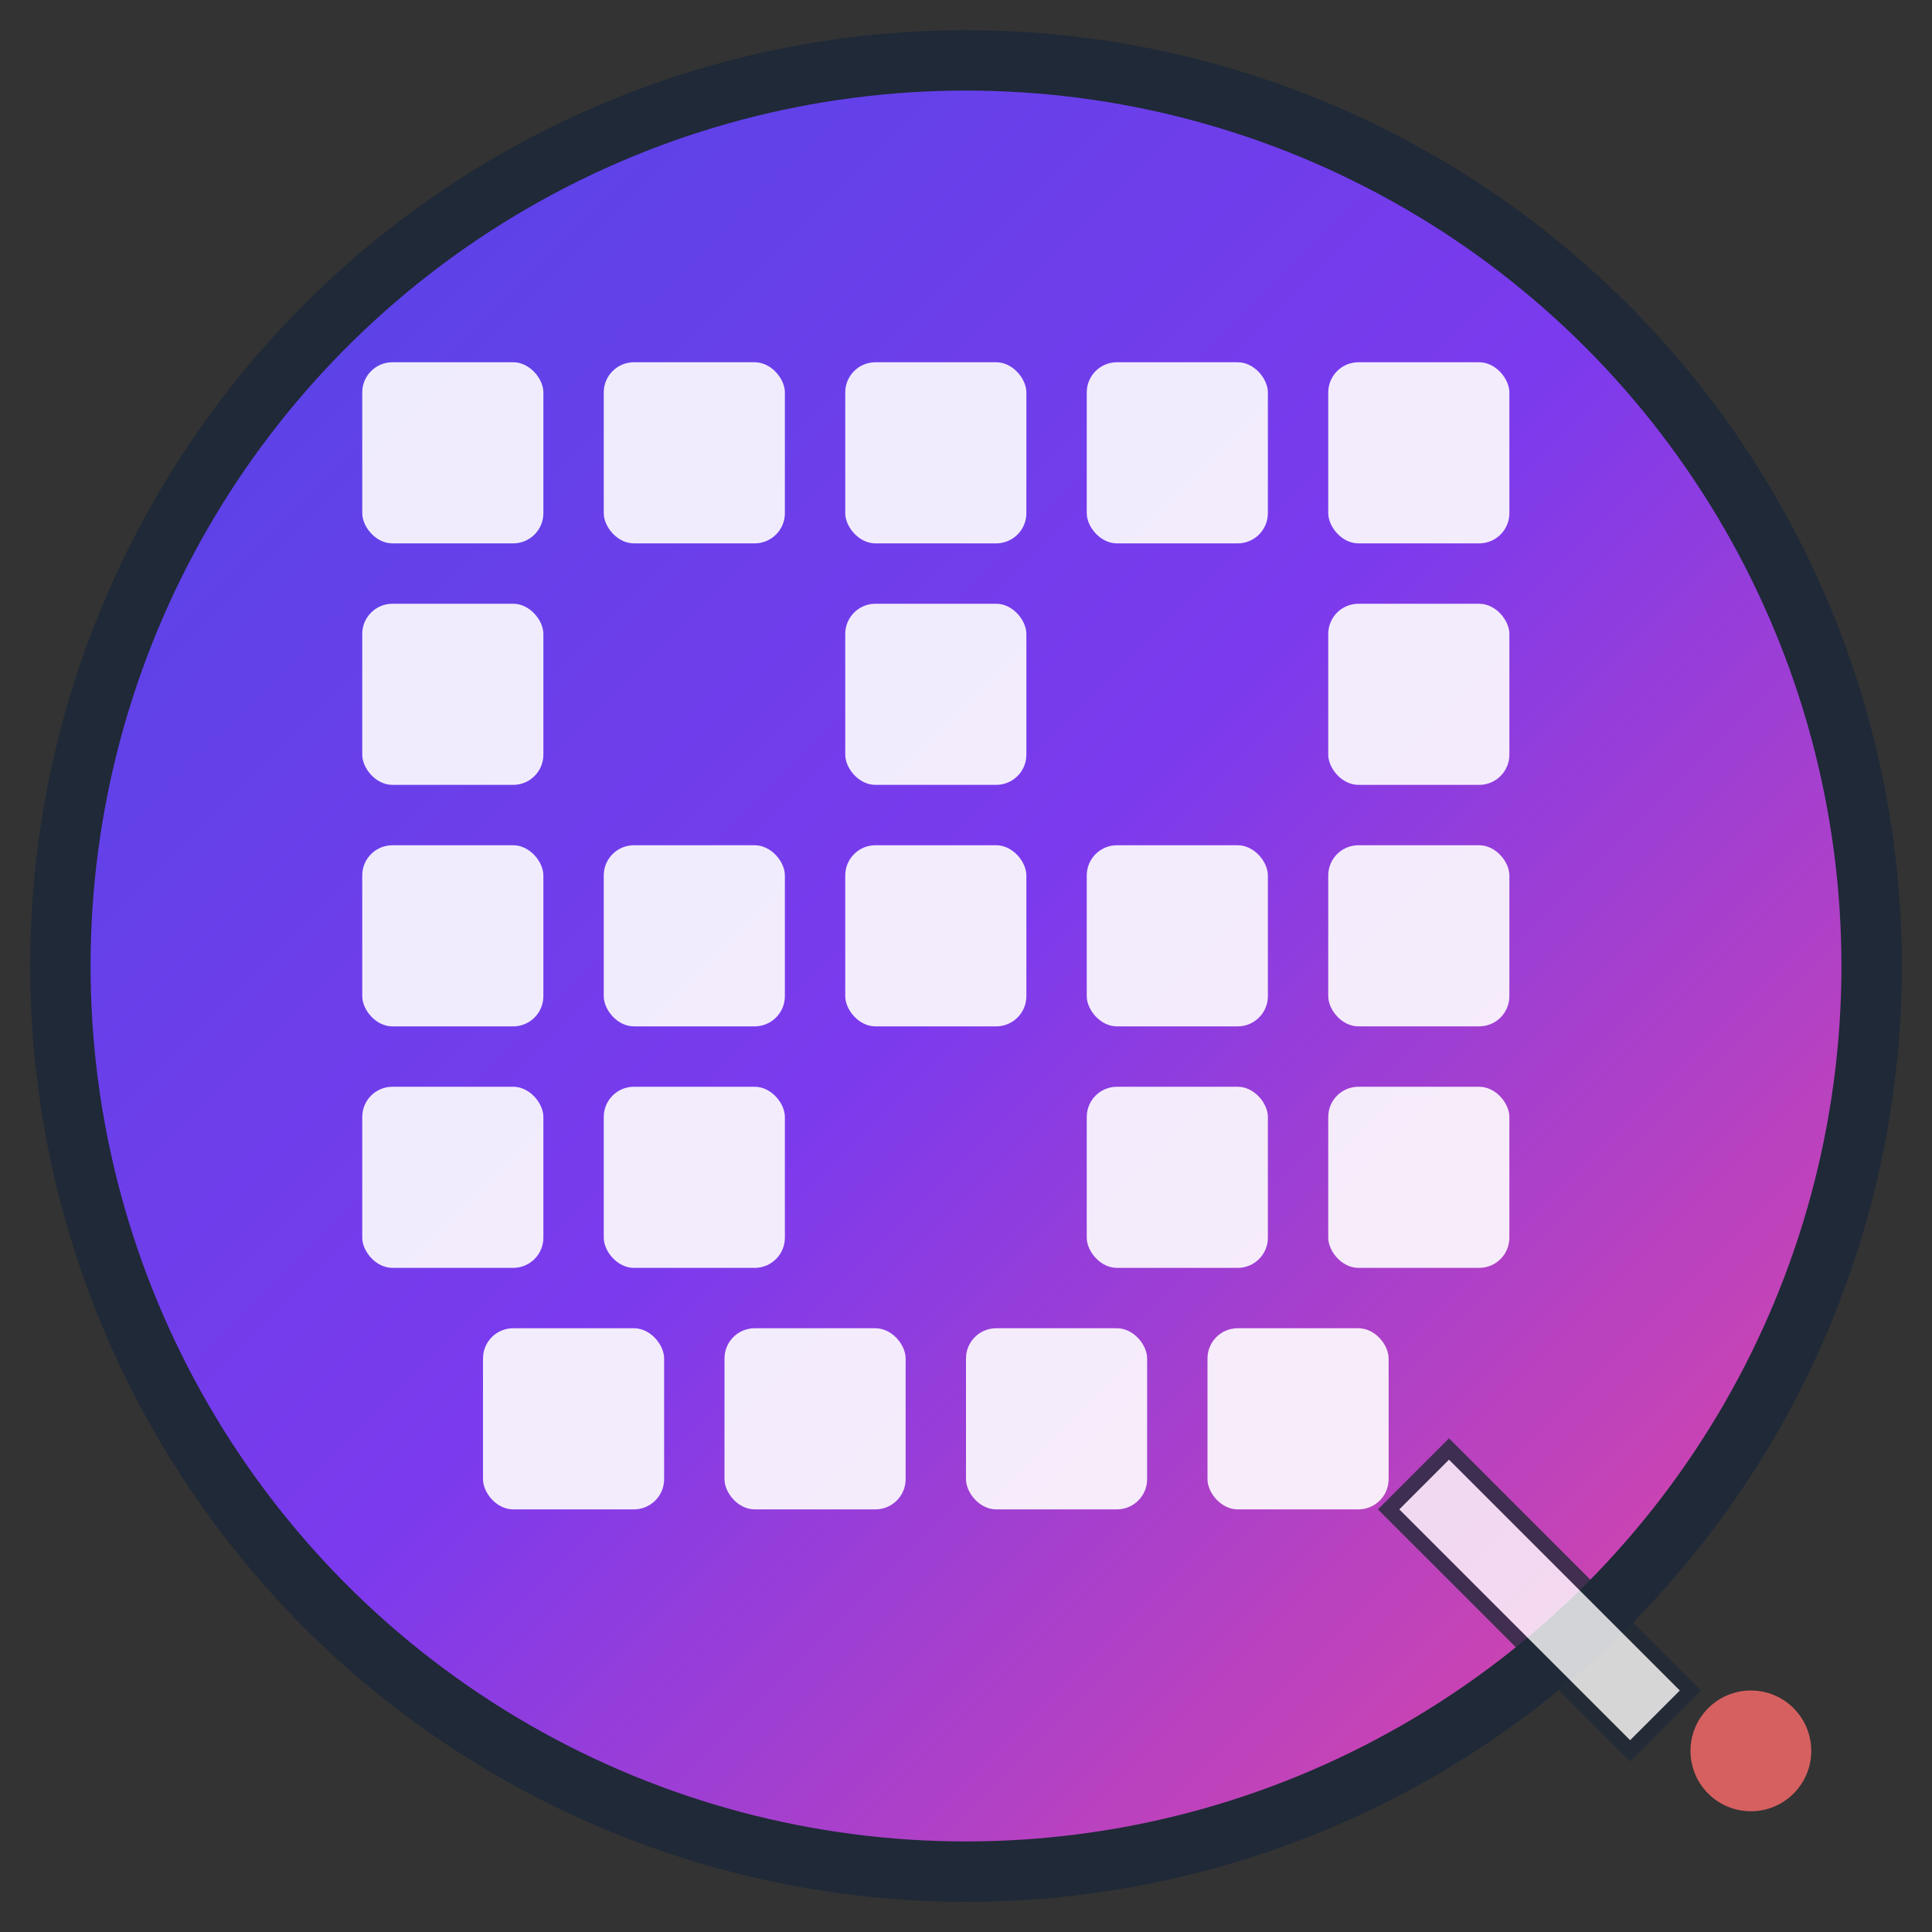 <svg xmlns="http://www.w3.org/2000/svg" width="64" height="64" viewBox="0 0 64 64">
  <rect x="0" y="0" width="64" height="64" fill="#333333" stroke="none"/>
  <defs>
    <linearGradient id="wplaceGradient" x1="0%" y1="0%" x2="100%" y2="100%">
      <stop offset="0%" style="stop-color:#4F46E5;stop-opacity:1" />
      <stop offset="50%" style="stop-color:#7C3AED;stop-opacity:1" />
      <stop offset="100%" style="stop-color:#EC4899;stop-opacity:1" />
    </linearGradient>
  </defs>
  
  <!-- Background circle -->
  <circle cx="32" cy="32" r="30" fill="url(#wplaceGradient)" stroke="#1F2937" stroke-width="2"/>
  
  <!-- Pixel grid pattern -->
  <g fill="white" opacity="0.9">
    <!-- Top row -->
    <rect x="12" y="12" width="6" height="6" rx="1"/>
    <rect x="20" y="12" width="6" height="6" rx="1"/>
    <rect x="28" y="12" width="6" height="6" rx="1"/>
    <rect x="36" y="12" width="6" height="6" rx="1"/>
    <rect x="44" y="12" width="6" height="6" rx="1"/>
    
    <!-- Second row -->
    <rect x="12" y="20" width="6" height="6" rx="1"/>
    <rect x="28" y="20" width="6" height="6" rx="1"/>
    <rect x="44" y="20" width="6" height="6" rx="1"/>
    
    <!-- Middle row (W shape) -->
    <rect x="12" y="28" width="6" height="6" rx="1"/>
    <rect x="20" y="28" width="6" height="6" rx="1"/>
    <rect x="28" y="28" width="6" height="6" rx="1"/>
    <rect x="36" y="28" width="6" height="6" rx="1"/>
    <rect x="44" y="28" width="6" height="6" rx="1"/>
    
    <!-- Fourth row -->
    <rect x="12" y="36" width="6" height="6" rx="1"/>
    <rect x="20" y="36" width="6" height="6" rx="1"/>
    <rect x="36" y="36" width="6" height="6" rx="1"/>
    <rect x="44" y="36" width="6" height="6" rx="1"/>
    
    <!-- Bottom row -->
    <rect x="16" y="44" width="6" height="6" rx="1"/>
    <rect x="24" y="44" width="6" height="6" rx="1"/>
    <rect x="32" y="44" width="6" height="6" rx="1"/>
    <rect x="40" y="44" width="6" height="6" rx="1"/>
  </g>
  
  <!-- Paint brush icon overlay -->
  <g transform="translate(46, 46)" fill="white" opacity="0.8">
    <path d="M2 2 L10 10 L8 12 L0 4 Z" stroke="#1F2937" stroke-width="0.5"/>
    <circle cx="12" cy="12" r="2" fill="#FF6B6B"/>
  </g>
</svg>